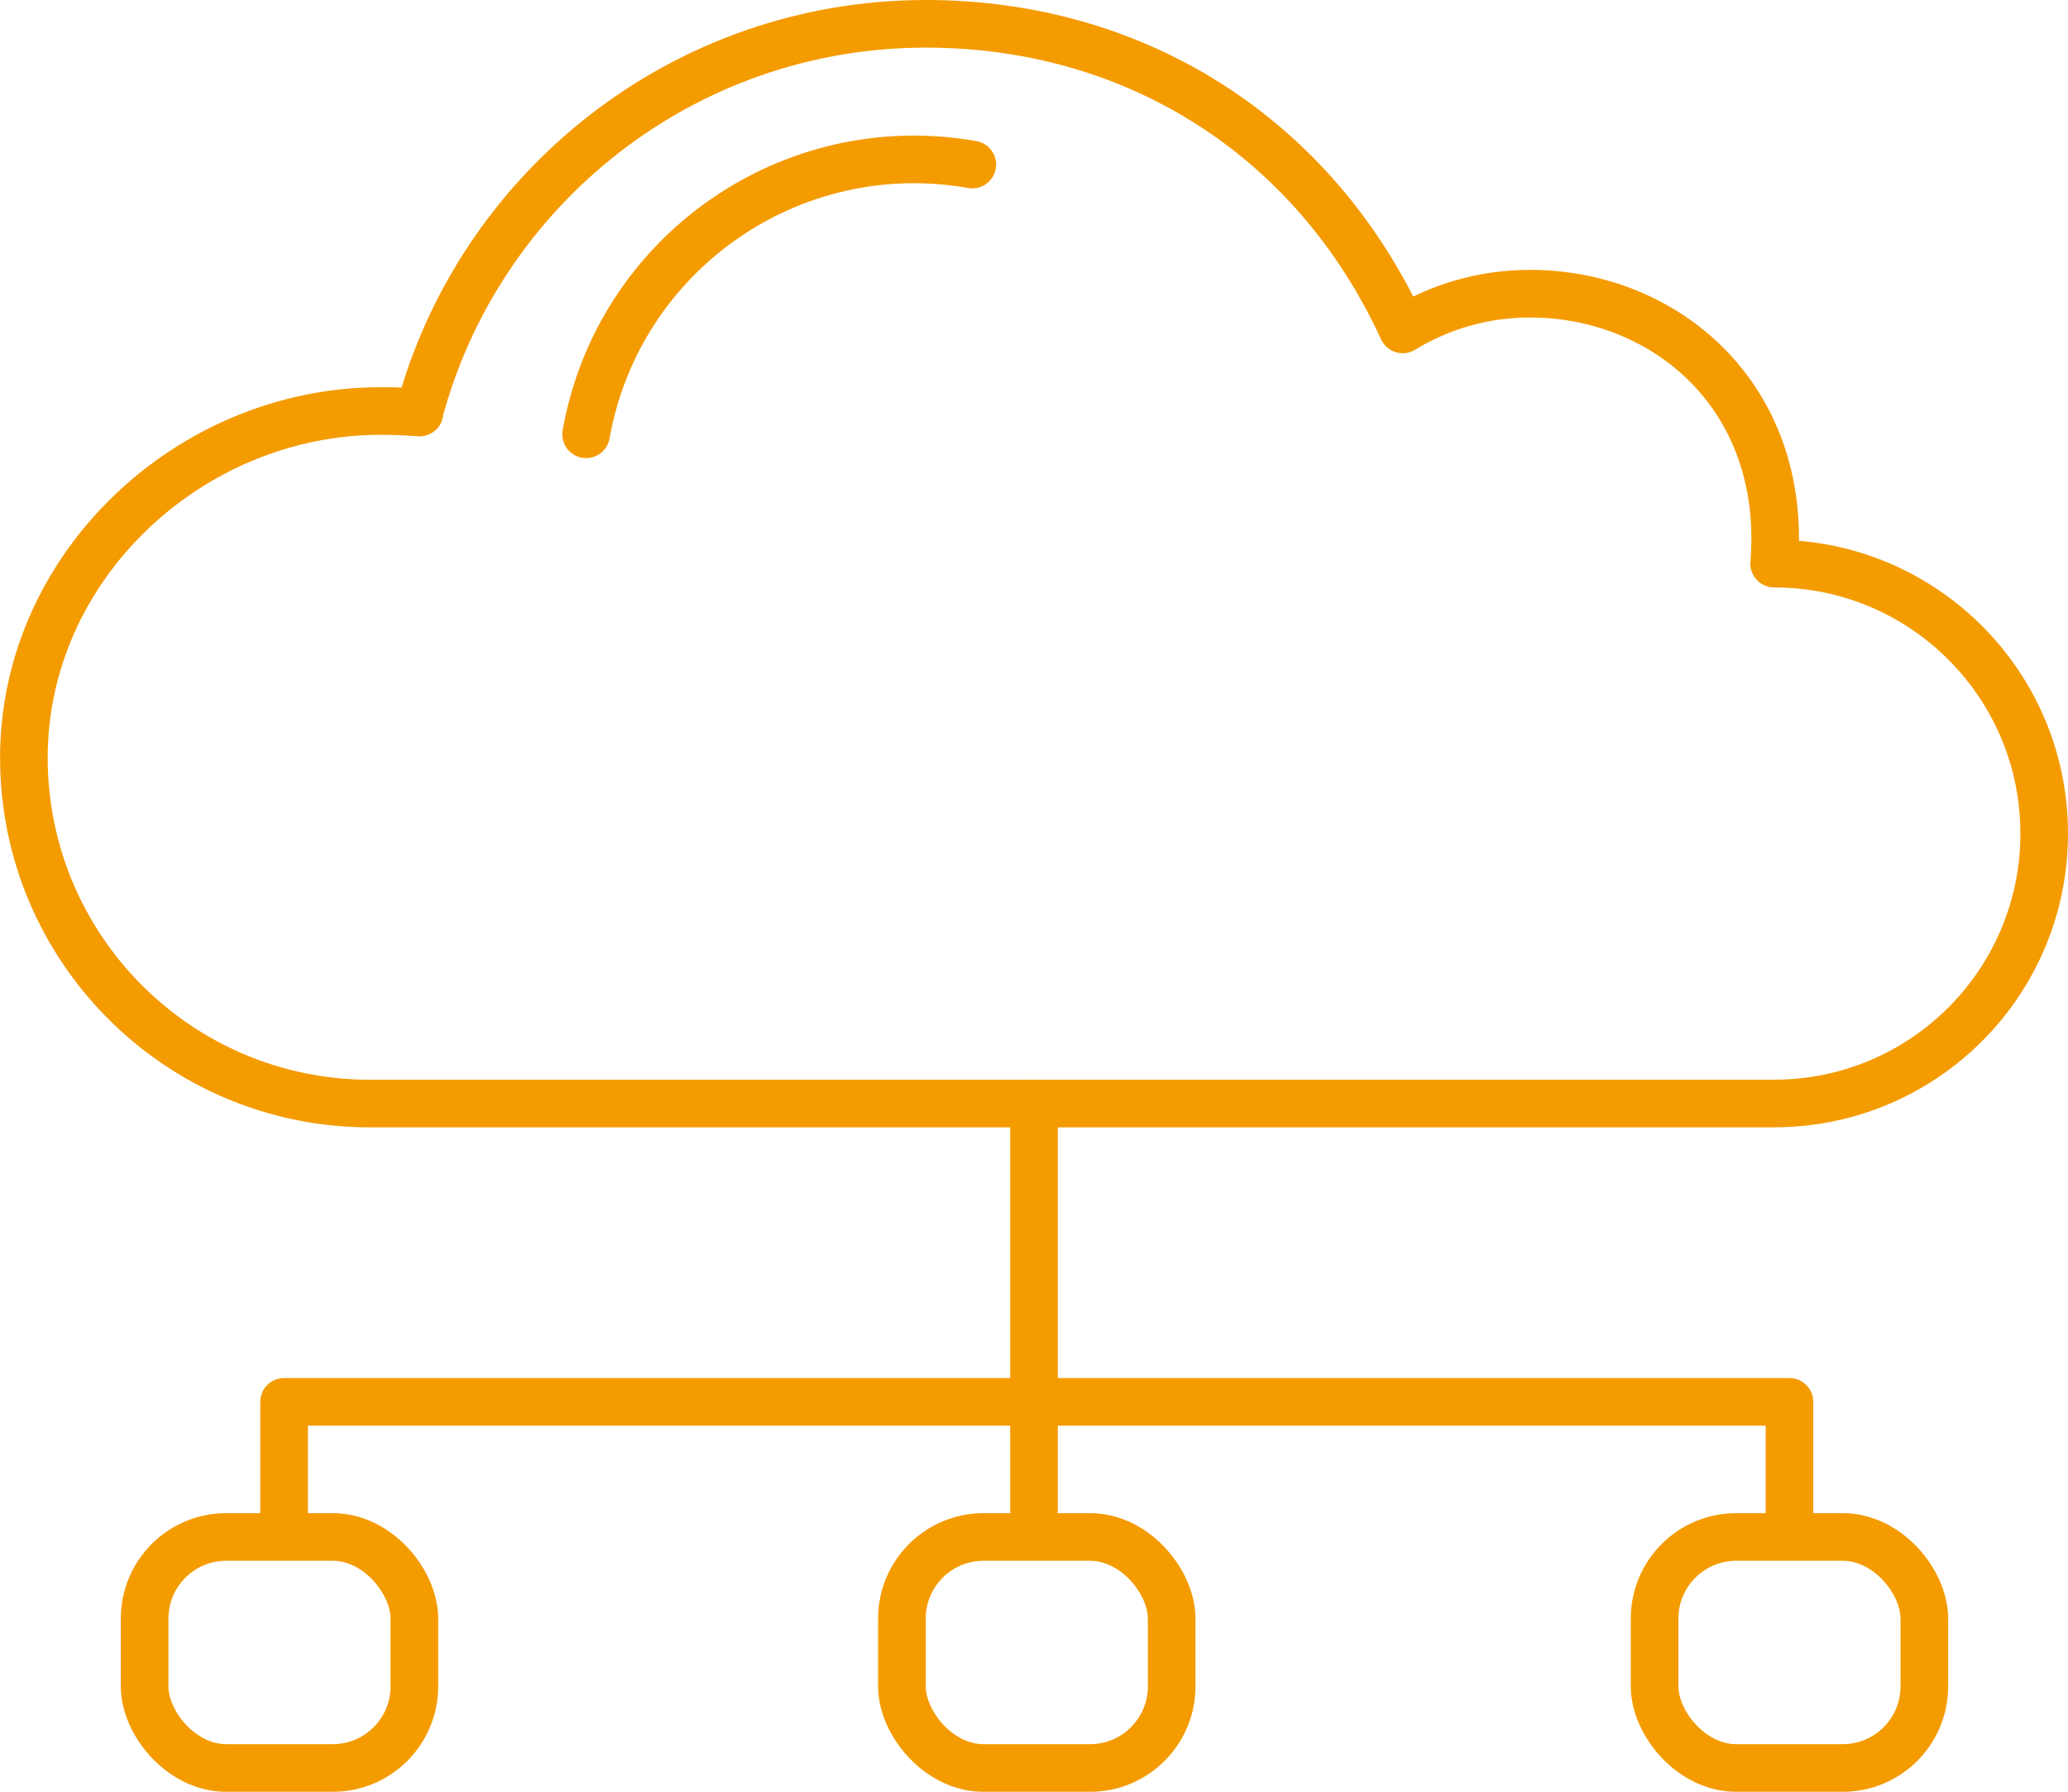 <svg width="304.04" height="263.38" viewBox="0 0 304.04 263.38" xmlns="http://www.w3.org/2000/svg" xmlns:xlink="http://www.w3.org/1999/xlink" id="Vrstva_6" overflow="hidden"><defs></defs><path d="M86.17 63.84C90.9 37.22 116.32 19.47 142.95 24.19" stroke="#F49B00" stroke-width="7" stroke-linecap="round" stroke-linejoin="round" fill="none"/><path d="M260.84 162.21C282.77 162.21 300.54 144.45 300.54 122.53 300.54 100.61 282.76 82.85 260.84 82.85 262.83 58.21 244.77 43.17 224.94 43.17 218.09 43.17 211.68 45.09 206.23 48.42 193.11 19.9 166.7 3.5 136.13 3.5 100.44 3.5 70.41 27.73 61.63 60.64L61.68 60.64C59.79 60.5 57.88 60.41 55.95 60.42 27.85 60.42 3.51 83.29 3.51 111.37 3.51 139.45 26.29 162.22 54.39 162.22L54.06 162.22 260.85 162.22Z" stroke="#F49B00" stroke-width="7" stroke-linecap="round" stroke-linejoin="round" fill="none"/><line x1="152.02" y1="162.21" x2="152.02" y2="221.86" stroke="#F49B00" stroke-width="7" stroke-linecap="round" stroke-linejoin="round" fill="none"/><path d="M41.77 225.21 41.77 206.07 263.09 206.07 263.09 225.21" stroke="#F49B00" stroke-width="7" stroke-linecap="round" stroke-linejoin="round" fill="none"/><rect x="21.26" y="225.93" rx="12" ry="12" width="39.66" height="33.96" stroke="#F49B00" stroke-width="7" stroke-linecap="round" stroke-linejoin="round" fill="none"/><rect x="132.6" y="225.93" rx="12" ry="12" width="39.66" height="33.96" stroke="#F49B00" stroke-width="7" stroke-linecap="round" stroke-linejoin="round" fill="none"/><rect x="243.26" y="225.93" rx="12" ry="12" width="39.66" height="33.96" stroke="#F49B00" stroke-width="7" stroke-linecap="round" stroke-linejoin="round" fill="none"/></svg>